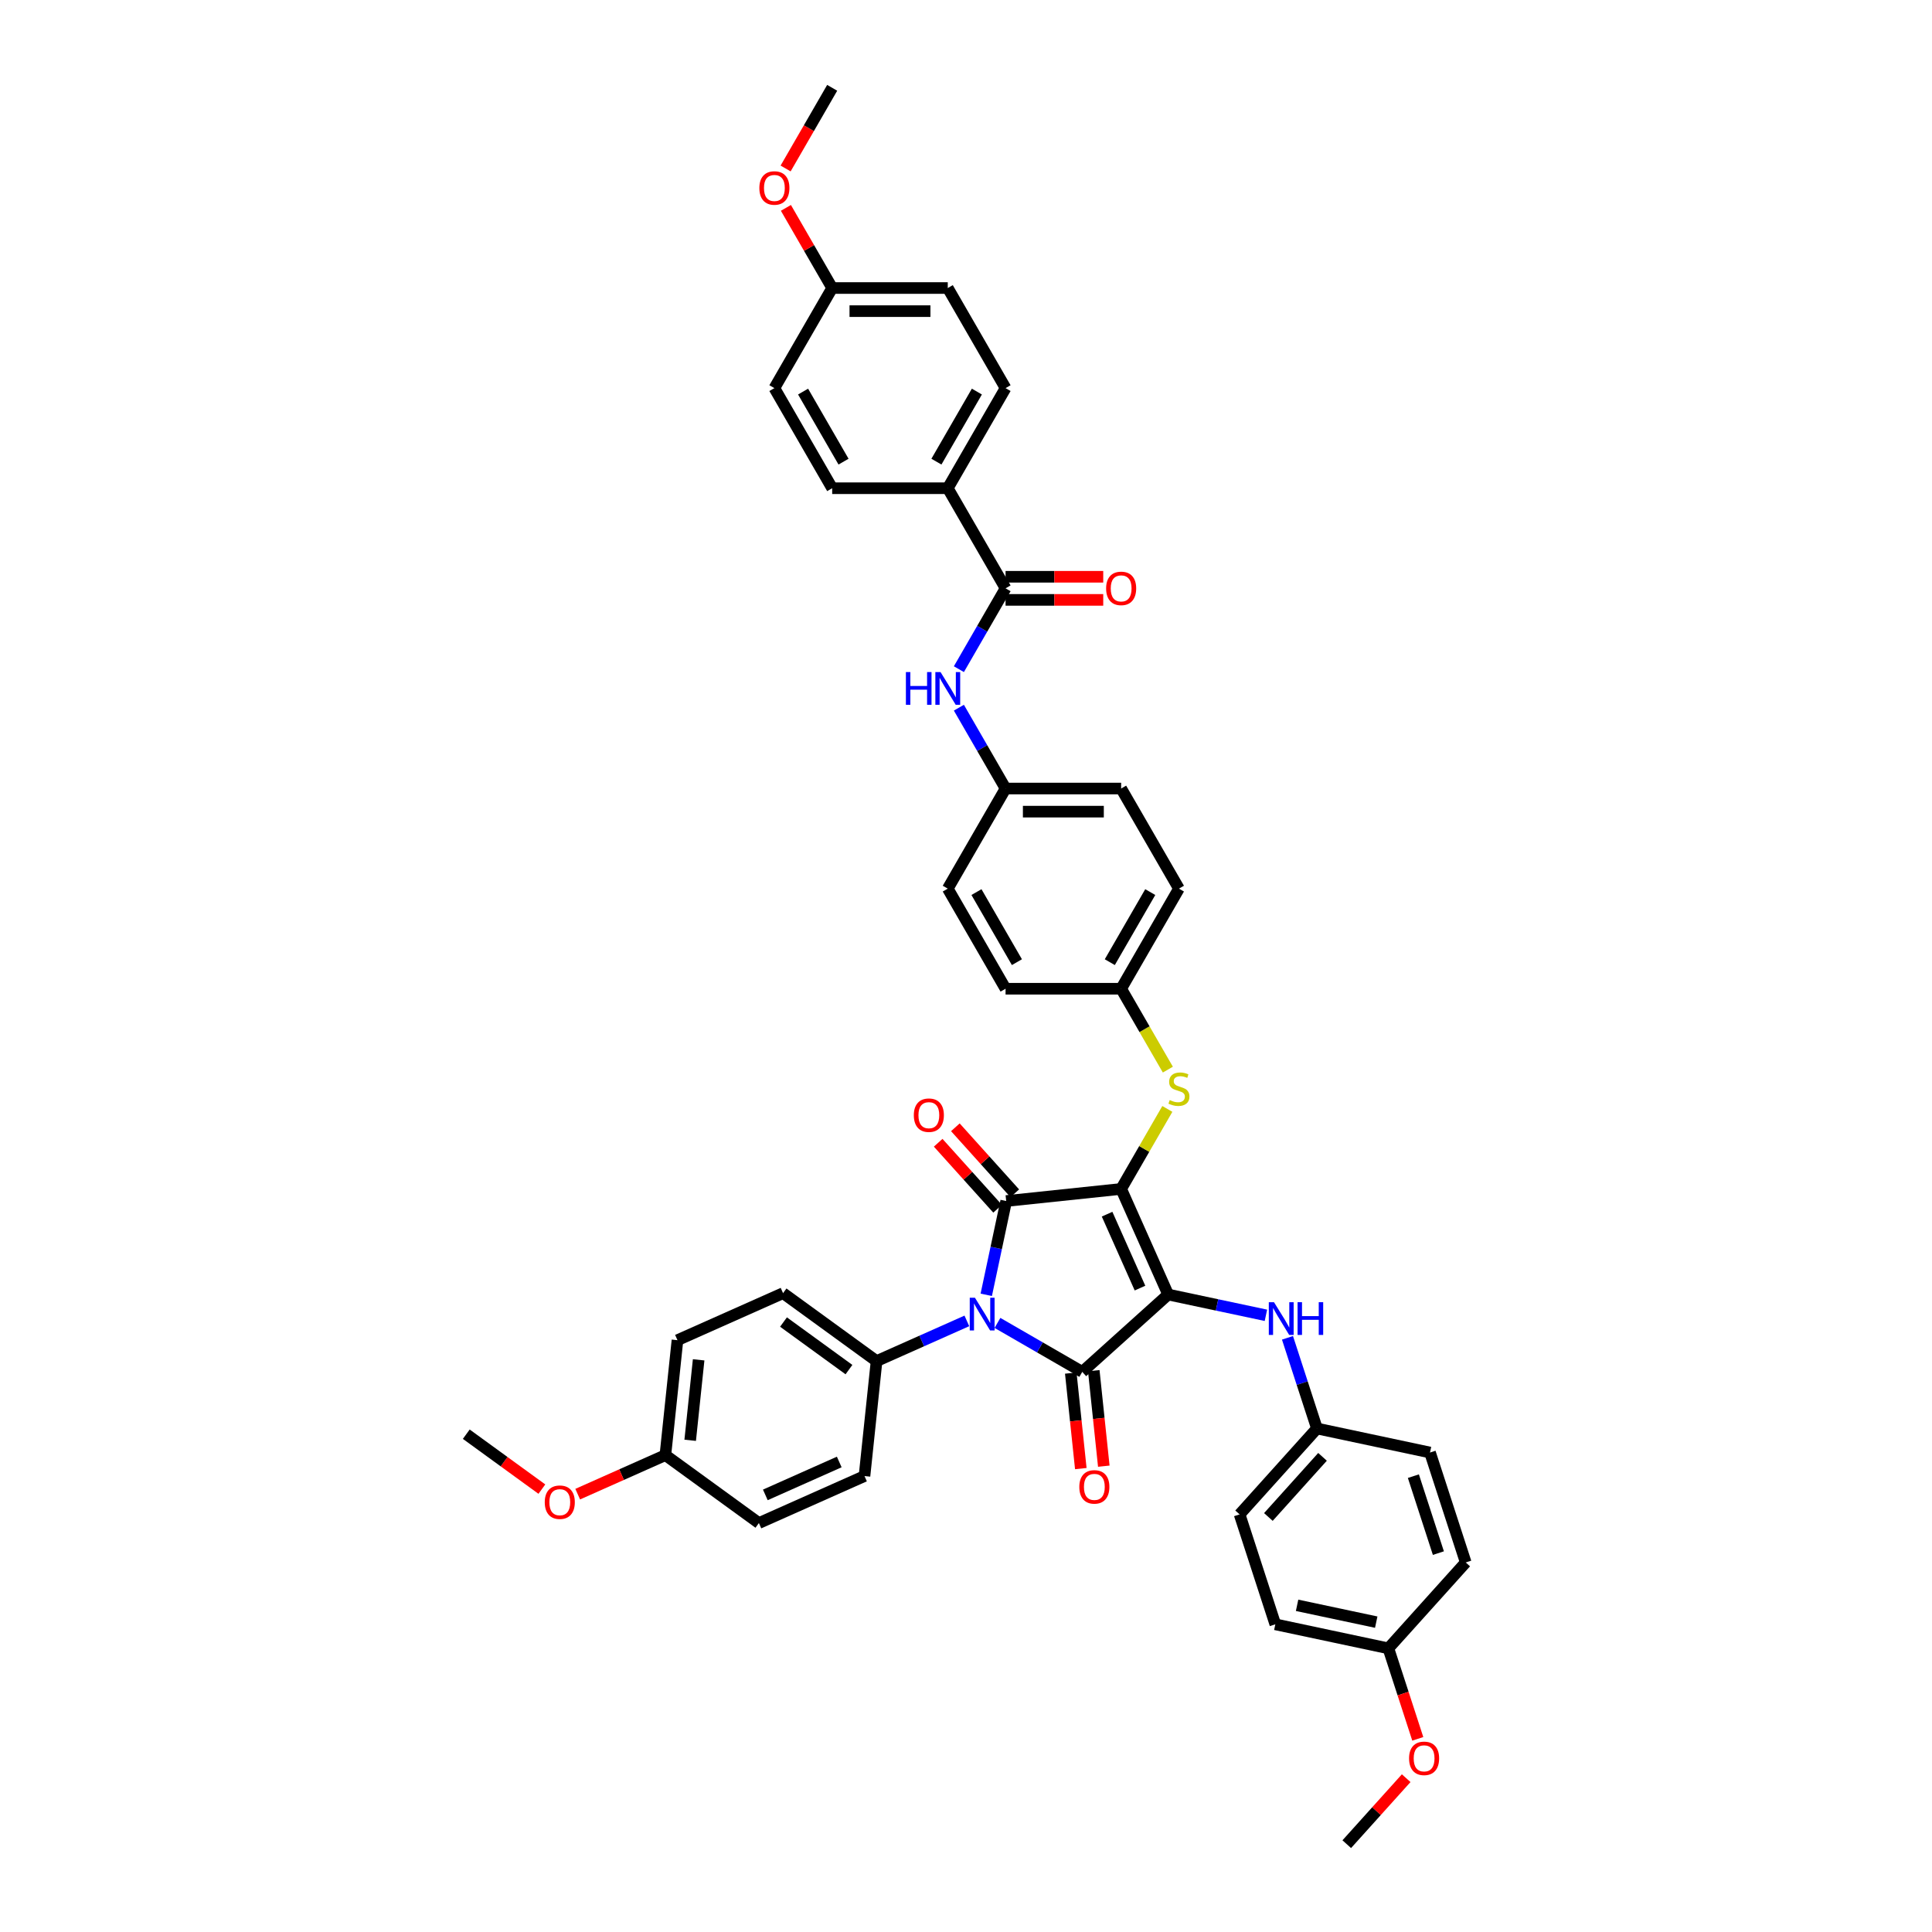 <?xml version='1.0' encoding='iso-8859-1'?>
<svg version='1.1' baseProfile='full'
              xmlns='http://www.w3.org/2000/svg'
                      xmlns:rdkit='http://www.rdkit.org/xml'
                      xmlns:xlink='http://www.w3.org/1999/xlink'
                  xml:space='preserve'
width='1000px' height='1000px' viewBox='0 0 1000 1000'>
<!-- END OF HEADER -->
<rect style='opacity:1.0;fill:#FFFFFF;stroke:none' width='1000' height='1000' x='0' y='0'> </rect>
<path class='bond-0' d='M 496.319,346.362 L 508.398,325.439' style='fill:none;fill-rule:evenodd;stroke:#0000FF;stroke-width:6px;stroke-linecap:butt;stroke-linejoin:miter;stroke-opacity:1' />
<path class='bond-0' d='M 508.398,325.439 L 520.478,304.517' style='fill:none;fill-rule:evenodd;stroke:#000000;stroke-width:6px;stroke-linecap:butt;stroke-linejoin:miter;stroke-opacity:1' />
<path class='bond-1' d='M 496.319,366.297 L 508.398,387.219' style='fill:none;fill-rule:evenodd;stroke:#0000FF;stroke-width:6px;stroke-linecap:butt;stroke-linejoin:miter;stroke-opacity:1' />
<path class='bond-1' d='M 508.398,387.219 L 520.478,408.142' style='fill:none;fill-rule:evenodd;stroke:#000000;stroke-width:6px;stroke-linecap:butt;stroke-linejoin:miter;stroke-opacity:1' />
<path class='bond-2' d='M 520.478,310.5 L 545.755,310.5' style='fill:none;fill-rule:evenodd;stroke:#000000;stroke-width:6px;stroke-linecap:butt;stroke-linejoin:miter;stroke-opacity:1' />
<path class='bond-2' d='M 545.755,310.5 L 571.033,310.5' style='fill:none;fill-rule:evenodd;stroke:#FF0000;stroke-width:6px;stroke-linecap:butt;stroke-linejoin:miter;stroke-opacity:1' />
<path class='bond-2' d='M 520.478,298.534 L 545.755,298.534' style='fill:none;fill-rule:evenodd;stroke:#000000;stroke-width:6px;stroke-linecap:butt;stroke-linejoin:miter;stroke-opacity:1' />
<path class='bond-2' d='M 545.755,298.534 L 571.033,298.534' style='fill:none;fill-rule:evenodd;stroke:#FF0000;stroke-width:6px;stroke-linecap:butt;stroke-linejoin:miter;stroke-opacity:1' />
<path class='bond-3' d='M 520.478,304.517 L 490.564,252.704' style='fill:none;fill-rule:evenodd;stroke:#000000;stroke-width:6px;stroke-linecap:butt;stroke-linejoin:miter;stroke-opacity:1' />
<path class='bond-4' d='M 580.306,615.392 L 604.64,670.047' style='fill:none;fill-rule:evenodd;stroke:#000000;stroke-width:6px;stroke-linecap:butt;stroke-linejoin:miter;stroke-opacity:1' />
<path class='bond-4' d='M 573.025,628.457 L 590.059,666.716' style='fill:none;fill-rule:evenodd;stroke:#000000;stroke-width:6px;stroke-linecap:butt;stroke-linejoin:miter;stroke-opacity:1' />
<path class='bond-5' d='M 580.306,615.392 L 520.806,621.645' style='fill:none;fill-rule:evenodd;stroke:#000000;stroke-width:6px;stroke-linecap:butt;stroke-linejoin:miter;stroke-opacity:1' />
<path class='bond-6' d='M 580.306,615.392 L 592.261,594.684' style='fill:none;fill-rule:evenodd;stroke:#000000;stroke-width:6px;stroke-linecap:butt;stroke-linejoin:miter;stroke-opacity:1' />
<path class='bond-6' d='M 592.261,594.684 L 604.217,573.977' style='fill:none;fill-rule:evenodd;stroke:#CCCC00;stroke-width:6px;stroke-linecap:butt;stroke-linejoin:miter;stroke-opacity:1' />
<path class='bond-7' d='M 604.64,670.047 L 560.179,710.08' style='fill:none;fill-rule:evenodd;stroke:#000000;stroke-width:6px;stroke-linecap:butt;stroke-linejoin:miter;stroke-opacity:1' />
<path class='bond-8' d='M 604.64,670.047 L 629.94,675.425' style='fill:none;fill-rule:evenodd;stroke:#000000;stroke-width:6px;stroke-linecap:butt;stroke-linejoin:miter;stroke-opacity:1' />
<path class='bond-8' d='M 629.94,675.425 L 655.239,680.802' style='fill:none;fill-rule:evenodd;stroke:#0000FF;stroke-width:6px;stroke-linecap:butt;stroke-linejoin:miter;stroke-opacity:1' />
<path class='bond-9' d='M 560.179,710.08 L 538.234,697.409' style='fill:none;fill-rule:evenodd;stroke:#000000;stroke-width:6px;stroke-linecap:butt;stroke-linejoin:miter;stroke-opacity:1' />
<path class='bond-9' d='M 538.234,697.409 L 516.288,684.739' style='fill:none;fill-rule:evenodd;stroke:#0000FF;stroke-width:6px;stroke-linecap:butt;stroke-linejoin:miter;stroke-opacity:1' />
<path class='bond-10' d='M 554.229,710.705 L 556.827,735.424' style='fill:none;fill-rule:evenodd;stroke:#000000;stroke-width:6px;stroke-linecap:butt;stroke-linejoin:miter;stroke-opacity:1' />
<path class='bond-10' d='M 556.827,735.424 L 559.425,760.142' style='fill:none;fill-rule:evenodd;stroke:#FF0000;stroke-width:6px;stroke-linecap:butt;stroke-linejoin:miter;stroke-opacity:1' />
<path class='bond-10' d='M 566.129,709.454 L 568.727,734.173' style='fill:none;fill-rule:evenodd;stroke:#000000;stroke-width:6px;stroke-linecap:butt;stroke-linejoin:miter;stroke-opacity:1' />
<path class='bond-10' d='M 568.727,734.173 L 571.325,758.891' style='fill:none;fill-rule:evenodd;stroke:#FF0000;stroke-width:6px;stroke-linecap:butt;stroke-linejoin:miter;stroke-opacity:1' />
<path class='bond-11' d='M 500.446,683.693 L 477.079,694.096' style='fill:none;fill-rule:evenodd;stroke:#0000FF;stroke-width:6px;stroke-linecap:butt;stroke-linejoin:miter;stroke-opacity:1' />
<path class='bond-11' d='M 477.079,694.096 L 453.711,704.5' style='fill:none;fill-rule:evenodd;stroke:#000000;stroke-width:6px;stroke-linecap:butt;stroke-linejoin:miter;stroke-opacity:1' />
<path class='bond-12' d='M 510.486,670.198 L 515.646,645.922' style='fill:none;fill-rule:evenodd;stroke:#0000FF;stroke-width:6px;stroke-linecap:butt;stroke-linejoin:miter;stroke-opacity:1' />
<path class='bond-12' d='M 515.646,645.922 L 520.806,621.645' style='fill:none;fill-rule:evenodd;stroke:#000000;stroke-width:6px;stroke-linecap:butt;stroke-linejoin:miter;stroke-opacity:1' />
<path class='bond-13' d='M 525.252,617.642 L 509.872,600.561' style='fill:none;fill-rule:evenodd;stroke:#000000;stroke-width:6px;stroke-linecap:butt;stroke-linejoin:miter;stroke-opacity:1' />
<path class='bond-13' d='M 509.872,600.561 L 494.493,583.48' style='fill:none;fill-rule:evenodd;stroke:#FF0000;stroke-width:6px;stroke-linecap:butt;stroke-linejoin:miter;stroke-opacity:1' />
<path class='bond-13' d='M 516.36,625.649 L 500.98,608.568' style='fill:none;fill-rule:evenodd;stroke:#000000;stroke-width:6px;stroke-linecap:butt;stroke-linejoin:miter;stroke-opacity:1' />
<path class='bond-13' d='M 500.98,608.568 L 485.6,591.487' style='fill:none;fill-rule:evenodd;stroke:#FF0000;stroke-width:6px;stroke-linecap:butt;stroke-linejoin:miter;stroke-opacity:1' />
<path class='bond-14' d='M 666.399,692.453 L 674.024,715.919' style='fill:none;fill-rule:evenodd;stroke:#0000FF;stroke-width:6px;stroke-linecap:butt;stroke-linejoin:miter;stroke-opacity:1' />
<path class='bond-14' d='M 674.024,715.919 L 681.648,739.386' style='fill:none;fill-rule:evenodd;stroke:#000000;stroke-width:6px;stroke-linecap:butt;stroke-linejoin:miter;stroke-opacity:1' />
<path class='bond-15' d='M 604.479,553.636 L 592.393,532.701' style='fill:none;fill-rule:evenodd;stroke:#CCCC00;stroke-width:6px;stroke-linecap:butt;stroke-linejoin:miter;stroke-opacity:1' />
<path class='bond-15' d='M 592.393,532.701 L 580.306,511.767' style='fill:none;fill-rule:evenodd;stroke:#000000;stroke-width:6px;stroke-linecap:butt;stroke-linejoin:miter;stroke-opacity:1' />
<path class='bond-16' d='M 580.306,511.767 L 610.22,459.954' style='fill:none;fill-rule:evenodd;stroke:#000000;stroke-width:6px;stroke-linecap:butt;stroke-linejoin:miter;stroke-opacity:1' />
<path class='bond-16' d='M 574.431,498.012 L 595.37,461.743' style='fill:none;fill-rule:evenodd;stroke:#000000;stroke-width:6px;stroke-linecap:butt;stroke-linejoin:miter;stroke-opacity:1' />
<path class='bond-17' d='M 580.306,511.767 L 520.478,511.767' style='fill:none;fill-rule:evenodd;stroke:#000000;stroke-width:6px;stroke-linecap:butt;stroke-linejoin:miter;stroke-opacity:1' />
<path class='bond-18' d='M 520.478,408.142 L 490.564,459.954' style='fill:none;fill-rule:evenodd;stroke:#000000;stroke-width:6px;stroke-linecap:butt;stroke-linejoin:miter;stroke-opacity:1' />
<path class='bond-19' d='M 520.478,408.142 L 580.306,408.142' style='fill:none;fill-rule:evenodd;stroke:#000000;stroke-width:6px;stroke-linecap:butt;stroke-linejoin:miter;stroke-opacity:1' />
<path class='bond-19' d='M 529.452,420.107 L 571.332,420.107' style='fill:none;fill-rule:evenodd;stroke:#000000;stroke-width:6px;stroke-linecap:butt;stroke-linejoin:miter;stroke-opacity:1' />
<path class='bond-20' d='M 610.22,459.954 L 580.306,408.142' style='fill:none;fill-rule:evenodd;stroke:#000000;stroke-width:6px;stroke-linecap:butt;stroke-linejoin:miter;stroke-opacity:1' />
<path class='bond-21' d='M 681.648,739.386 L 740.169,751.825' style='fill:none;fill-rule:evenodd;stroke:#000000;stroke-width:6px;stroke-linecap:butt;stroke-linejoin:miter;stroke-opacity:1' />
<path class='bond-22' d='M 681.648,739.386 L 641.616,783.846' style='fill:none;fill-rule:evenodd;stroke:#000000;stroke-width:6px;stroke-linecap:butt;stroke-linejoin:miter;stroke-opacity:1' />
<path class='bond-22' d='M 684.536,754.061 L 656.513,785.184' style='fill:none;fill-rule:evenodd;stroke:#000000;stroke-width:6px;stroke-linecap:butt;stroke-linejoin:miter;stroke-opacity:1' />
<path class='bond-23' d='M 718.624,853.185 L 660.104,840.746' style='fill:none;fill-rule:evenodd;stroke:#000000;stroke-width:6px;stroke-linecap:butt;stroke-linejoin:miter;stroke-opacity:1' />
<path class='bond-23' d='M 712.334,839.615 L 671.369,830.908' style='fill:none;fill-rule:evenodd;stroke:#000000;stroke-width:6px;stroke-linecap:butt;stroke-linejoin:miter;stroke-opacity:1' />
<path class='bond-24' d='M 718.624,853.185 L 726.233,876.603' style='fill:none;fill-rule:evenodd;stroke:#000000;stroke-width:6px;stroke-linecap:butt;stroke-linejoin:miter;stroke-opacity:1' />
<path class='bond-24' d='M 726.233,876.603 L 733.842,900.022' style='fill:none;fill-rule:evenodd;stroke:#FF0000;stroke-width:6px;stroke-linecap:butt;stroke-linejoin:miter;stroke-opacity:1' />
<path class='bond-25' d='M 718.624,853.185 L 758.657,808.724' style='fill:none;fill-rule:evenodd;stroke:#000000;stroke-width:6px;stroke-linecap:butt;stroke-linejoin:miter;stroke-opacity:1' />
<path class='bond-26' d='M 740.169,751.825 L 758.657,808.724' style='fill:none;fill-rule:evenodd;stroke:#000000;stroke-width:6px;stroke-linecap:butt;stroke-linejoin:miter;stroke-opacity:1' />
<path class='bond-26' d='M 731.562,764.057 L 744.504,803.887' style='fill:none;fill-rule:evenodd;stroke:#000000;stroke-width:6px;stroke-linecap:butt;stroke-linejoin:miter;stroke-opacity:1' />
<path class='bond-27' d='M 453.711,704.5 L 447.458,764' style='fill:none;fill-rule:evenodd;stroke:#000000;stroke-width:6px;stroke-linecap:butt;stroke-linejoin:miter;stroke-opacity:1' />
<path class='bond-28' d='M 453.711,704.5 L 405.31,669.334' style='fill:none;fill-rule:evenodd;stroke:#000000;stroke-width:6px;stroke-linecap:butt;stroke-linejoin:miter;stroke-opacity:1' />
<path class='bond-28' d='M 439.418,708.905 L 405.537,684.289' style='fill:none;fill-rule:evenodd;stroke:#000000;stroke-width:6px;stroke-linecap:butt;stroke-linejoin:miter;stroke-opacity:1' />
<path class='bond-29' d='M 344.4,753.168 L 350.654,693.668' style='fill:none;fill-rule:evenodd;stroke:#000000;stroke-width:6px;stroke-linecap:butt;stroke-linejoin:miter;stroke-opacity:1' />
<path class='bond-29' d='M 357.239,745.494 L 361.616,703.844' style='fill:none;fill-rule:evenodd;stroke:#000000;stroke-width:6px;stroke-linecap:butt;stroke-linejoin:miter;stroke-opacity:1' />
<path class='bond-30' d='M 344.4,753.168 L 321.709,763.271' style='fill:none;fill-rule:evenodd;stroke:#000000;stroke-width:6px;stroke-linecap:butt;stroke-linejoin:miter;stroke-opacity:1' />
<path class='bond-30' d='M 321.709,763.271 L 299.018,773.374' style='fill:none;fill-rule:evenodd;stroke:#FF0000;stroke-width:6px;stroke-linecap:butt;stroke-linejoin:miter;stroke-opacity:1' />
<path class='bond-31' d='M 344.4,753.168 L 392.802,788.334' style='fill:none;fill-rule:evenodd;stroke:#000000;stroke-width:6px;stroke-linecap:butt;stroke-linejoin:miter;stroke-opacity:1' />
<path class='bond-32' d='M 447.458,764 L 392.802,788.334' style='fill:none;fill-rule:evenodd;stroke:#000000;stroke-width:6px;stroke-linecap:butt;stroke-linejoin:miter;stroke-opacity:1' />
<path class='bond-32' d='M 434.393,756.719 L 396.134,773.753' style='fill:none;fill-rule:evenodd;stroke:#000000;stroke-width:6px;stroke-linecap:butt;stroke-linejoin:miter;stroke-opacity:1' />
<path class='bond-33' d='M 405.31,669.334 L 350.654,693.668' style='fill:none;fill-rule:evenodd;stroke:#000000;stroke-width:6px;stroke-linecap:butt;stroke-linejoin:miter;stroke-opacity:1' />
<path class='bond-34' d='M 280.472,770.765 L 260.907,756.551' style='fill:none;fill-rule:evenodd;stroke:#FF0000;stroke-width:6px;stroke-linecap:butt;stroke-linejoin:miter;stroke-opacity:1' />
<path class='bond-34' d='M 260.907,756.551 L 241.343,742.337' style='fill:none;fill-rule:evenodd;stroke:#000000;stroke-width:6px;stroke-linecap:butt;stroke-linejoin:miter;stroke-opacity:1' />
<path class='bond-35' d='M 641.616,783.846 L 660.104,840.746' style='fill:none;fill-rule:evenodd;stroke:#000000;stroke-width:6px;stroke-linecap:butt;stroke-linejoin:miter;stroke-opacity:1' />
<path class='bond-36' d='M 727.839,920.384 L 712.459,937.465' style='fill:none;fill-rule:evenodd;stroke:#FF0000;stroke-width:6px;stroke-linecap:butt;stroke-linejoin:miter;stroke-opacity:1' />
<path class='bond-36' d='M 712.459,937.465 L 697.079,954.545' style='fill:none;fill-rule:evenodd;stroke:#000000;stroke-width:6px;stroke-linecap:butt;stroke-linejoin:miter;stroke-opacity:1' />
<path class='bond-37' d='M 520.478,511.767 L 490.564,459.954' style='fill:none;fill-rule:evenodd;stroke:#000000;stroke-width:6px;stroke-linecap:butt;stroke-linejoin:miter;stroke-opacity:1' />
<path class='bond-37' d='M 526.353,498.012 L 505.414,461.743' style='fill:none;fill-rule:evenodd;stroke:#000000;stroke-width:6px;stroke-linecap:butt;stroke-linejoin:miter;stroke-opacity:1' />
<path class='bond-38' d='M 490.564,252.704 L 520.478,200.892' style='fill:none;fill-rule:evenodd;stroke:#000000;stroke-width:6px;stroke-linecap:butt;stroke-linejoin:miter;stroke-opacity:1' />
<path class='bond-38' d='M 484.689,238.95 L 505.628,202.681' style='fill:none;fill-rule:evenodd;stroke:#000000;stroke-width:6px;stroke-linecap:butt;stroke-linejoin:miter;stroke-opacity:1' />
<path class='bond-39' d='M 490.564,252.704 L 430.736,252.704' style='fill:none;fill-rule:evenodd;stroke:#000000;stroke-width:6px;stroke-linecap:butt;stroke-linejoin:miter;stroke-opacity:1' />
<path class='bond-40' d='M 520.478,200.892 L 490.564,149.079' style='fill:none;fill-rule:evenodd;stroke:#000000;stroke-width:6px;stroke-linecap:butt;stroke-linejoin:miter;stroke-opacity:1' />
<path class='bond-41' d='M 430.736,252.704 L 400.822,200.892' style='fill:none;fill-rule:evenodd;stroke:#000000;stroke-width:6px;stroke-linecap:butt;stroke-linejoin:miter;stroke-opacity:1' />
<path class='bond-41' d='M 436.612,238.95 L 415.672,202.681' style='fill:none;fill-rule:evenodd;stroke:#000000;stroke-width:6px;stroke-linecap:butt;stroke-linejoin:miter;stroke-opacity:1' />
<path class='bond-42' d='M 430.736,149.079 L 400.822,200.892' style='fill:none;fill-rule:evenodd;stroke:#000000;stroke-width:6px;stroke-linecap:butt;stroke-linejoin:miter;stroke-opacity:1' />
<path class='bond-43' d='M 430.736,149.079 L 418.76,128.336' style='fill:none;fill-rule:evenodd;stroke:#000000;stroke-width:6px;stroke-linecap:butt;stroke-linejoin:miter;stroke-opacity:1' />
<path class='bond-43' d='M 418.76,128.336 L 406.784,107.593' style='fill:none;fill-rule:evenodd;stroke:#FF0000;stroke-width:6px;stroke-linecap:butt;stroke-linejoin:miter;stroke-opacity:1' />
<path class='bond-44' d='M 430.736,149.079 L 490.564,149.079' style='fill:none;fill-rule:evenodd;stroke:#000000;stroke-width:6px;stroke-linecap:butt;stroke-linejoin:miter;stroke-opacity:1' />
<path class='bond-44' d='M 439.71,161.045 L 481.59,161.045' style='fill:none;fill-rule:evenodd;stroke:#000000;stroke-width:6px;stroke-linecap:butt;stroke-linejoin:miter;stroke-opacity:1' />
<path class='bond-45' d='M 406.632,87.204 L 418.684,66.329' style='fill:none;fill-rule:evenodd;stroke:#FF0000;stroke-width:6px;stroke-linecap:butt;stroke-linejoin:miter;stroke-opacity:1' />
<path class='bond-45' d='M 418.684,66.329 L 430.736,45.455' style='fill:none;fill-rule:evenodd;stroke:#000000;stroke-width:6px;stroke-linecap:butt;stroke-linejoin:miter;stroke-opacity:1' />
<path  class='atom-0' d='M 468.894 347.858
L 471.192 347.858
L 471.192 355.061
L 479.855 355.061
L 479.855 347.858
L 482.152 347.858
L 482.152 364.801
L 479.855 364.801
L 479.855 356.975
L 471.192 356.975
L 471.192 364.801
L 468.894 364.801
L 468.894 347.858
' fill='#0000FF'/>
<path  class='atom-0' d='M 486.819 347.858
L 492.371 356.832
Q 492.921 357.717, 493.807 359.321
Q 494.692 360.924, 494.74 361.02
L 494.74 347.858
L 496.99 347.858
L 496.99 364.801
L 494.668 364.801
L 488.709 354.989
Q 488.015 353.84, 487.274 352.524
Q 486.556 351.208, 486.34 350.801
L 486.34 364.801
L 484.139 364.801
L 484.139 347.858
L 486.819 347.858
' fill='#0000FF'/>
<path  class='atom-2' d='M 572.528 304.565
Q 572.528 300.496, 574.539 298.223
Q 576.549 295.949, 580.306 295.949
Q 584.063 295.949, 586.073 298.223
Q 588.084 300.496, 588.084 304.565
Q 588.084 308.681, 586.049 311.026
Q 584.015 313.347, 580.306 313.347
Q 576.573 313.347, 574.539 311.026
Q 572.528 308.705, 572.528 304.565
M 580.306 311.433
Q 582.891 311.433, 584.279 309.71
Q 585.69 307.963, 585.69 304.565
Q 585.69 301.238, 584.279 299.563
Q 582.891 297.864, 580.306 297.864
Q 577.721 297.864, 576.309 299.539
Q 574.921 301.214, 574.921 304.565
Q 574.921 307.987, 576.309 309.71
Q 577.721 311.433, 580.306 311.433
' fill='#FF0000'/>
<path  class='atom-6' d='M 504.622 671.694
L 510.174 680.668
Q 510.724 681.554, 511.61 683.157
Q 512.495 684.761, 512.543 684.856
L 512.543 671.694
L 514.792 671.694
L 514.792 688.637
L 512.471 688.637
L 506.512 678.826
Q 505.818 677.677, 505.076 676.361
Q 504.358 675.044, 504.143 674.638
L 504.143 688.637
L 501.941 688.637
L 501.941 671.694
L 504.622 671.694
' fill='#0000FF'/>
<path  class='atom-8' d='M 659.415 674.014
L 664.967 682.988
Q 665.518 683.874, 666.403 685.477
Q 667.289 687.081, 667.337 687.176
L 667.337 674.014
L 669.586 674.014
L 669.586 690.958
L 667.265 690.958
L 661.306 681.146
Q 660.612 679.997, 659.87 678.681
Q 659.152 677.365, 658.937 676.958
L 658.937 690.958
L 656.735 690.958
L 656.735 674.014
L 659.415 674.014
' fill='#0000FF'/>
<path  class='atom-8' d='M 671.62 674.014
L 673.918 674.014
L 673.918 681.218
L 682.581 681.218
L 682.581 674.014
L 684.878 674.014
L 684.878 690.958
L 682.581 690.958
L 682.581 683.132
L 673.918 683.132
L 673.918 690.958
L 671.62 690.958
L 671.62 674.014
' fill='#0000FF'/>
<path  class='atom-9' d='M 605.434 569.394
Q 605.625 569.466, 606.415 569.801
Q 607.205 570.136, 608.066 570.352
Q 608.952 570.543, 609.813 570.543
Q 611.416 570.543, 612.35 569.777
Q 613.283 568.988, 613.283 567.623
Q 613.283 566.69, 612.804 566.116
Q 612.35 565.541, 611.632 565.23
Q 610.914 564.919, 609.717 564.56
Q 608.21 564.106, 607.3 563.675
Q 606.415 563.244, 605.769 562.335
Q 605.146 561.425, 605.146 559.894
Q 605.146 557.764, 606.582 556.448
Q 608.042 555.131, 610.914 555.131
Q 612.876 555.131, 615.102 556.065
L 614.551 557.907
Q 612.517 557.07, 610.986 557.07
Q 609.334 557.07, 608.425 557.764
Q 607.516 558.434, 607.54 559.607
Q 607.54 560.516, 607.994 561.066
Q 608.473 561.617, 609.143 561.928
Q 609.837 562.239, 610.986 562.598
Q 612.517 563.077, 613.427 563.555
Q 614.336 564.034, 614.982 565.015
Q 615.652 565.972, 615.652 567.623
Q 615.652 569.969, 614.073 571.237
Q 612.517 572.481, 609.909 572.481
Q 608.401 572.481, 607.252 572.146
Q 606.128 571.835, 604.788 571.285
L 605.434 569.394
' fill='#CCCC00'/>
<path  class='atom-10' d='M 472.996 577.232
Q 472.996 573.164, 475.006 570.891
Q 477.016 568.617, 480.773 568.617
Q 484.53 568.617, 486.541 570.891
Q 488.551 573.164, 488.551 577.232
Q 488.551 581.349, 486.517 583.694
Q 484.482 586.015, 480.773 586.015
Q 477.04 586.015, 475.006 583.694
Q 472.996 581.372, 472.996 577.232
M 480.773 584.101
Q 483.358 584.101, 484.746 582.378
Q 486.158 580.631, 486.158 577.232
Q 486.158 573.906, 484.746 572.231
Q 483.358 570.532, 480.773 570.532
Q 478.189 570.532, 476.777 572.207
Q 475.389 573.882, 475.389 577.232
Q 475.389 580.655, 476.777 582.378
Q 478.189 584.101, 480.773 584.101
' fill='#FF0000'/>
<path  class='atom-11' d='M 558.655 769.628
Q 558.655 765.559, 560.666 763.286
Q 562.676 761.012, 566.433 761.012
Q 570.19 761.012, 572.2 763.286
Q 574.211 765.559, 574.211 769.628
Q 574.211 773.744, 572.177 776.089
Q 570.142 778.41, 566.433 778.41
Q 562.7 778.41, 560.666 776.089
Q 558.655 773.768, 558.655 769.628
M 566.433 776.496
Q 569.018 776.496, 570.406 774.773
Q 571.818 773.026, 571.818 769.628
Q 571.818 766.301, 570.406 764.626
Q 569.018 762.927, 566.433 762.927
Q 563.849 762.927, 562.437 764.602
Q 561.049 766.277, 561.049 769.628
Q 561.049 773.05, 562.437 774.773
Q 563.849 776.496, 566.433 776.496
' fill='#FF0000'/>
<path  class='atom-24' d='M 281.967 777.55
Q 281.967 773.482, 283.978 771.209
Q 285.988 768.935, 289.745 768.935
Q 293.502 768.935, 295.512 771.209
Q 297.523 773.482, 297.523 777.55
Q 297.523 781.667, 295.488 784.012
Q 293.454 786.333, 289.745 786.333
Q 286.012 786.333, 283.978 784.012
Q 281.967 781.69, 281.967 777.55
M 289.745 784.419
Q 292.33 784.419, 293.718 782.696
Q 295.13 780.949, 295.13 777.55
Q 295.13 774.224, 293.718 772.549
Q 292.33 770.85, 289.745 770.85
Q 287.16 770.85, 285.748 772.525
Q 284.36 774.2, 284.36 777.55
Q 284.36 780.973, 285.748 782.696
Q 287.16 784.419, 289.745 784.419
' fill='#FF0000'/>
<path  class='atom-29' d='M 729.334 910.133
Q 729.334 906.064, 731.345 903.791
Q 733.355 901.517, 737.112 901.517
Q 740.869 901.517, 742.879 903.791
Q 744.89 906.064, 744.89 910.133
Q 744.89 914.249, 742.855 916.594
Q 740.821 918.915, 737.112 918.915
Q 733.379 918.915, 731.345 916.594
Q 729.334 914.273, 729.334 910.133
M 737.112 917.001
Q 739.697 917.001, 741.085 915.278
Q 742.496 913.531, 742.496 910.133
Q 742.496 906.806, 741.085 905.131
Q 739.697 903.432, 737.112 903.432
Q 734.527 903.432, 733.115 905.107
Q 731.727 906.782, 731.727 910.133
Q 731.727 913.555, 733.115 915.278
Q 734.527 917.001, 737.112 917.001
' fill='#FF0000'/>
<path  class='atom-40' d='M 393.045 97.315
Q 393.045 93.247, 395.055 90.973
Q 397.065 88.7, 400.822 88.7
Q 404.58 88.7, 406.59 90.973
Q 408.6 93.247, 408.6 97.315
Q 408.6 101.431, 406.566 103.776
Q 404.532 106.098, 400.822 106.098
Q 397.089 106.098, 395.055 103.776
Q 393.045 101.455, 393.045 97.315
M 400.822 104.183
Q 403.407 104.183, 404.795 102.46
Q 406.207 100.713, 406.207 97.315
Q 406.207 93.988, 404.795 92.313
Q 403.407 90.614, 400.822 90.614
Q 398.238 90.614, 396.826 92.289
Q 395.438 93.965, 395.438 97.315
Q 395.438 100.737, 396.826 102.46
Q 398.238 104.183, 400.822 104.183
' fill='#FF0000'/>
</svg>
